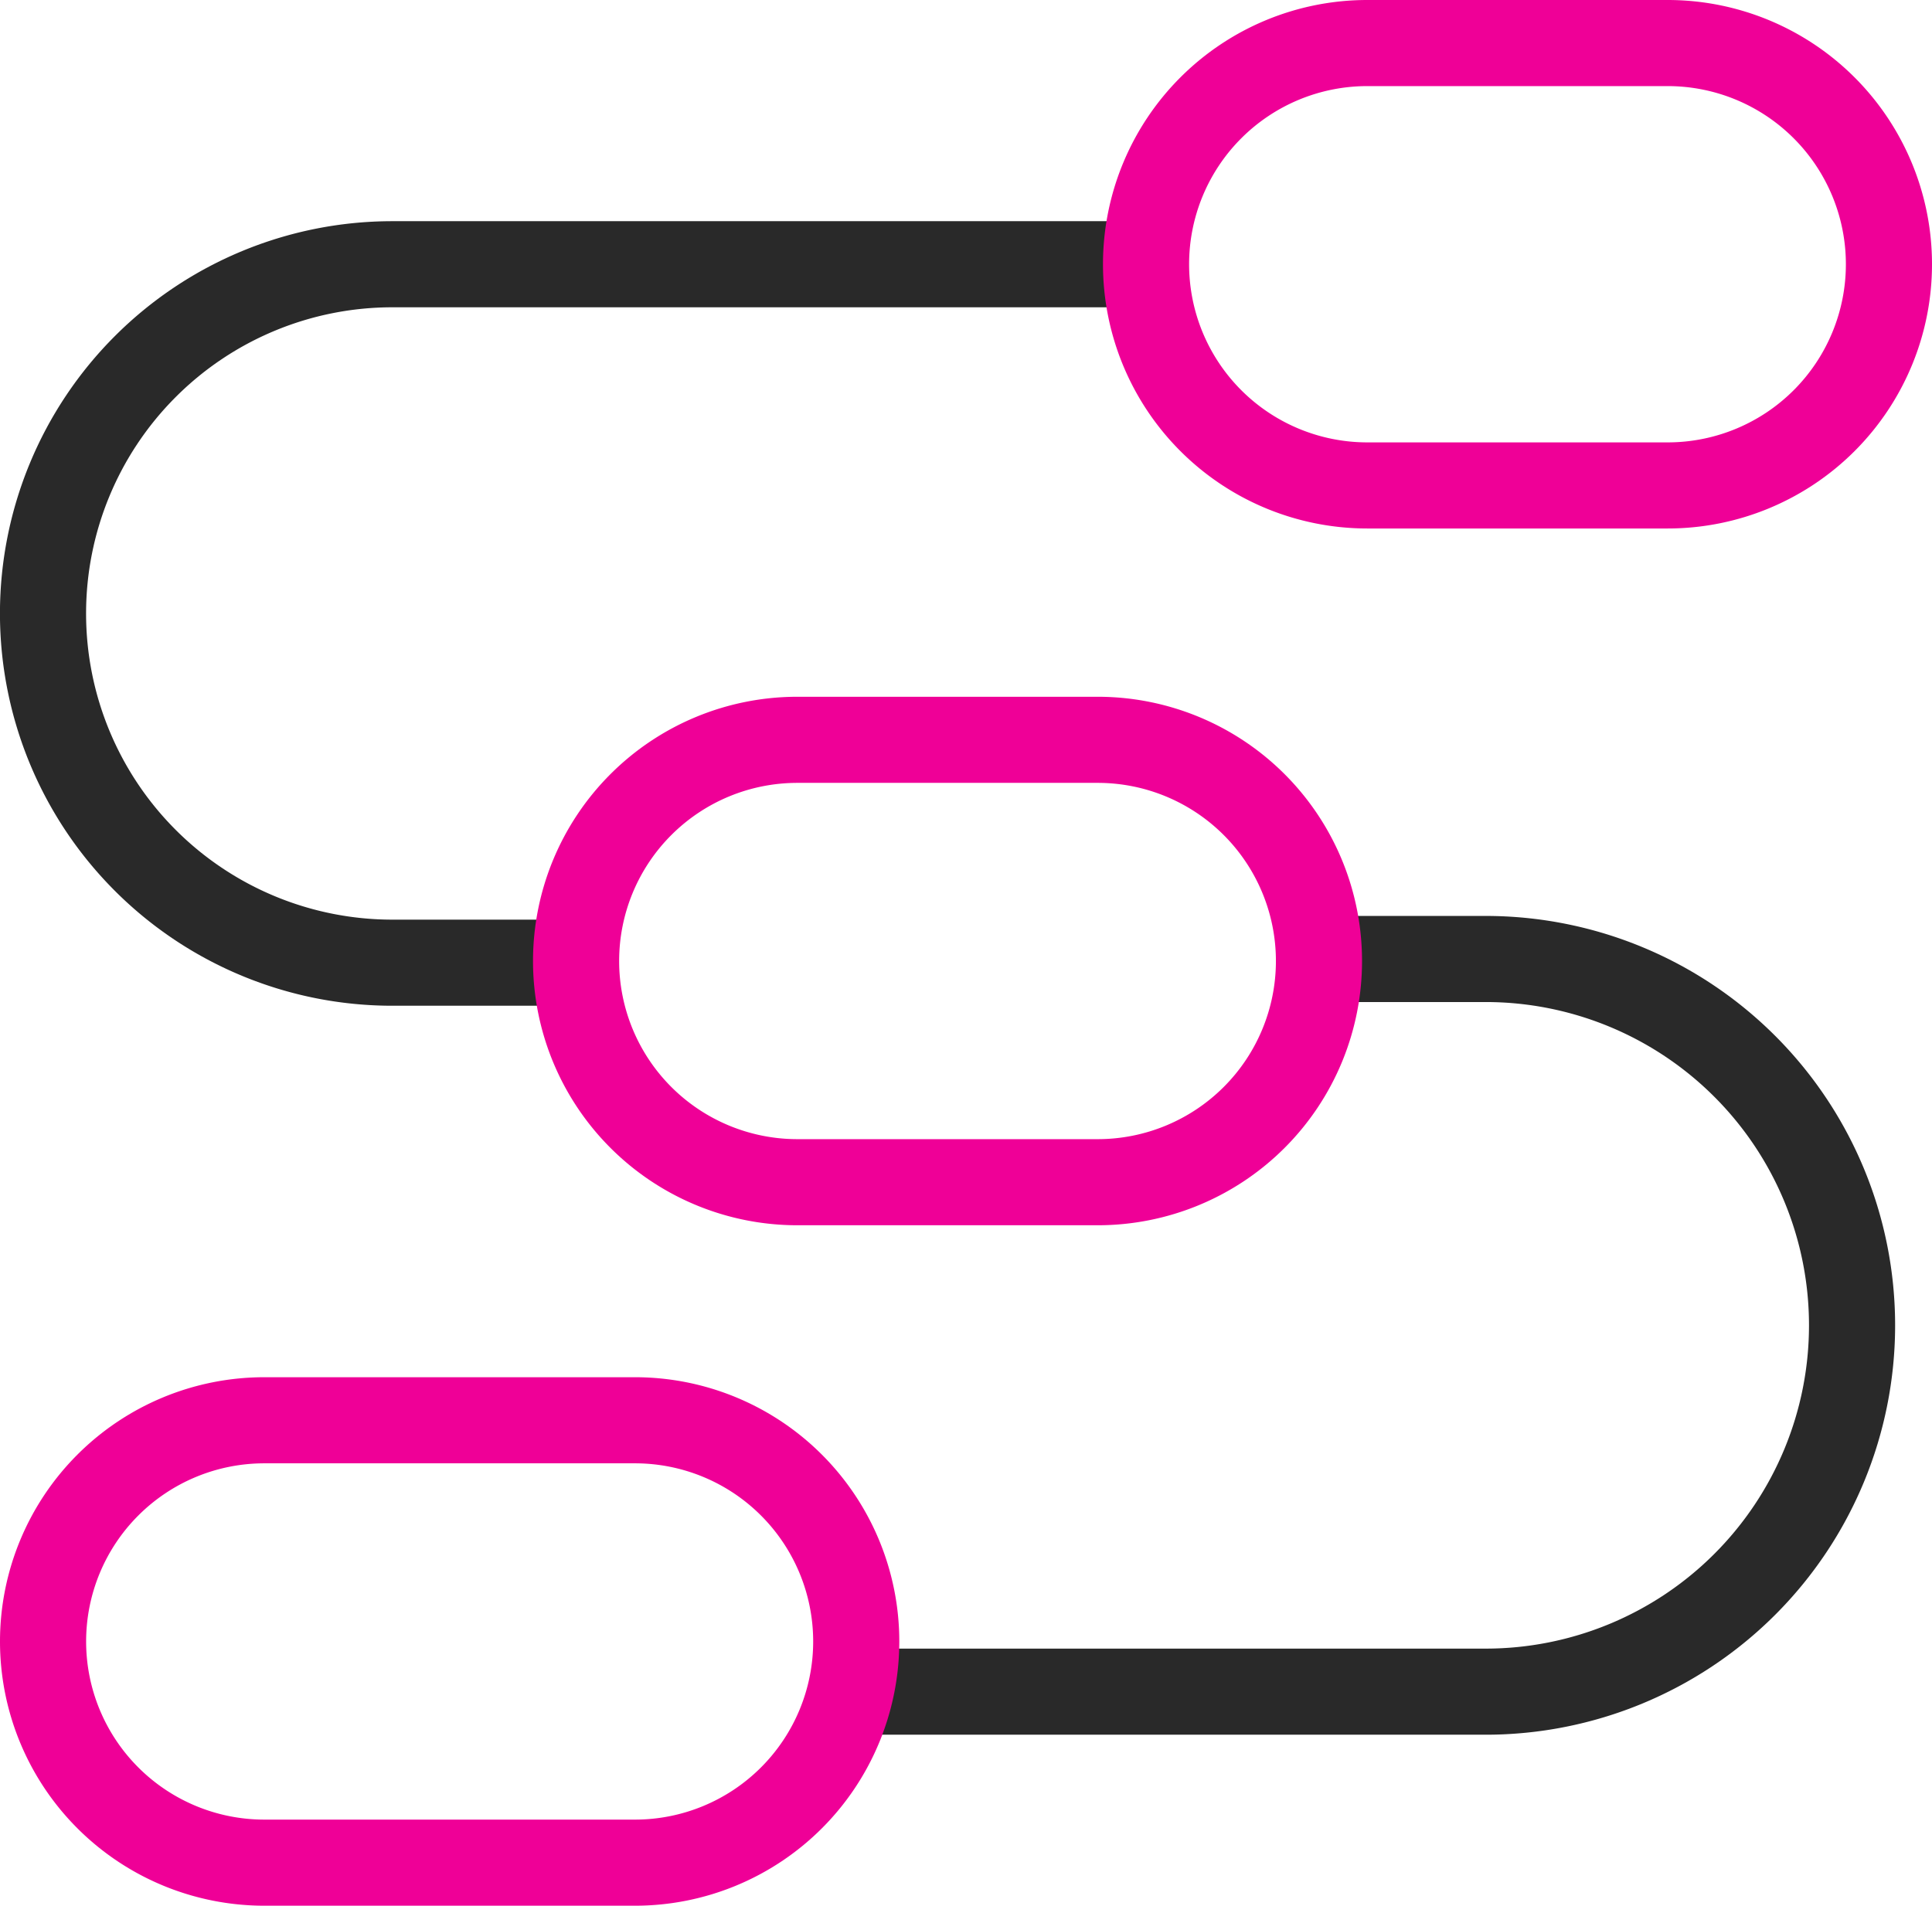 <svg xmlns="http://www.w3.org/2000/svg" width="44.866" height="44.267" viewBox="0 0 44.866 44.267"><g transform="translate(-256.057 -886.964)"><path d="M291.878,928.758H277.124v-2h14.754a7.509,7.509,0,1,0,0-15.019h-3.563v-2h3.563a9.509,9.509,0,1,1,0,19.019Z" transform="translate(-1.321 -1.499)" fill="#292929"/><path d="M265.168,910.688a9.112,9.112,0,0,1,0-18.224h17.353v2H265.168a7.112,7.112,0,0,0,0,14.224h3.381l.612,0,.009,2-.617,0Z" transform="translate(0 -0.362)" fill="#292929"/><path d="M5.138-1h6.976a6.138,6.138,0,0,1,0,12.276H5.138A6.138,6.138,0,0,1,5.138-1ZM12.114,9.276a4.138,4.138,0,0,0,0-8.276H5.138a4.138,4.138,0,0,0,0,8.276Z" transform="translate(299.923 898.24) rotate(-180)" fill="#ef0097"/><path d="M5.138-1h6.976a6.138,6.138,0,0,1,0,12.276H5.138A6.138,6.138,0,0,1,5.138-1ZM12.114,9.276a4.138,4.138,0,0,0,0-8.276H5.138a4.138,4.138,0,0,0,0,8.276Z" transform="translate(286.687 914.425) rotate(-180)" fill="#ef0097"/><path d="M5.138-1h8.608a6.138,6.138,0,0,1,0,12.276H5.138A6.138,6.138,0,0,1,5.138-1ZM13.746,9.276a4.138,4.138,0,0,0,0-8.276H5.138a4.138,4.138,0,0,0,0,8.276Z" transform="translate(275.941 930.231) rotate(-180)" fill="#ef0097"/></g></svg>